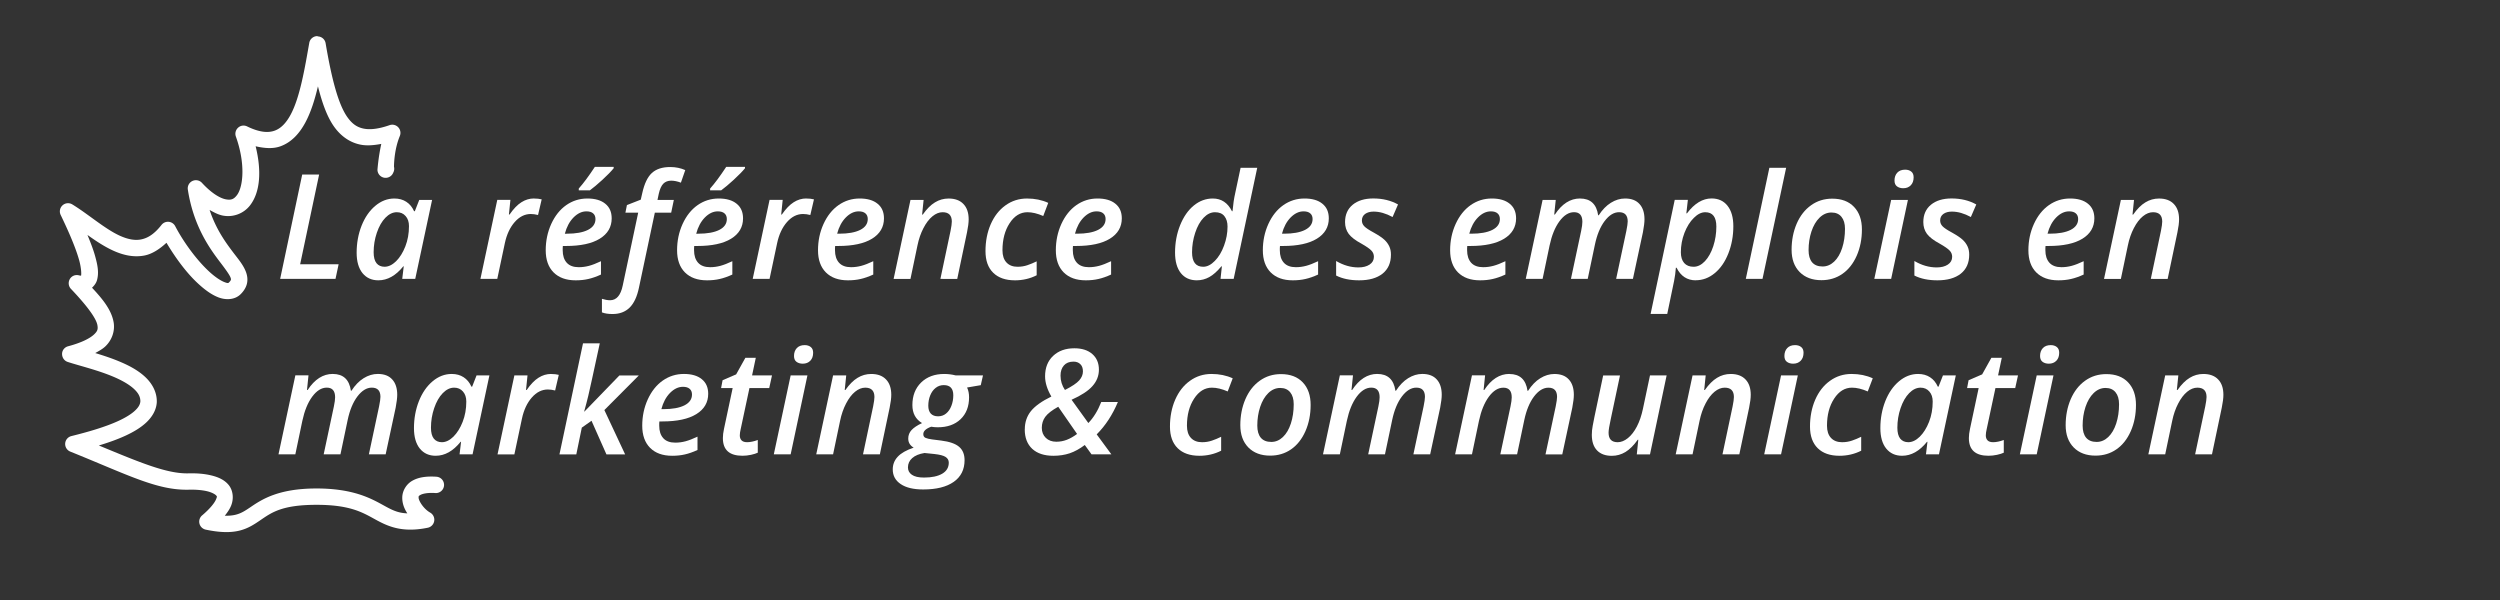 <svg xmlns="http://www.w3.org/2000/svg" xmlns:xlink="http://www.w3.org/1999/xlink" width="500" height="120" xmlns:v="https://vecta.io/nano"><rect width="100%" height="100%" fill="#333333" stroke="none"/><g fill="#fff"><path d="M63.5 7.225c-.807-.018-1.506.555-1.646 1.35-.906 5.15-1.87 10.9-3.713 14.332-.922 1.72-1.974 2.787-3.232 3.232s-2.95.377-5.482-.854c-.598-.3-1.312-.2-1.806.253a1.64 1.64 0 0 0-.448 1.768c1.972 5.512 1.447 10.1.22 11.717-.614.803-1.148 1.05-2.246.838s-2.8-1.162-4.766-3.3a1.64 1.64 0 0 0-1.91-.358c-.647.312-1.012 1-.904 1.72C38.674 45.07 41.79 49.5 43.97 52.365c1.1 1.437 1.903 2.543 2.127 3.12.112.288.102.38.084.46s-.073.24-.393.55c-.135.13-.2.202-.95-.092s-1.9-1.053-3.066-2.145c-2.354-2.184-4.962-5.65-6.736-9.027-.258-.492-.748-.82-1.3-.87s-1.094.185-1.435.622c-1.47 1.885-2.793 2.642-4.072 2.9s-2.655-.027-4.182-.7c-3.052-1.364-6.37-4.34-9.588-6.3a1.63 1.63 0 0 0-1.95.182 1.64 1.64 0 0 0-.375 1.924c1.04 2.16 2.878 6.084 3.705 9.078.407 1.473.46 2.717.377 3.055-.012-.001-.057.04-.457-.06-.706-.177-1.444.133-1.8.762s-.274 1.424.228 1.95c2.733 2.874 5.023 5.7 5.293 7.256.135.778.06 1.188-.713 1.9s-2.4 1.6-5.152 2.326c-.697.188-1.2.8-1.2 1.533s.436 1.372 1.12 1.598c2.34.768 6.178 1.67 9.367 3.057 1.595.693 3 1.506 3.904 2.354.888.832 1.27 1.575 1.268 2.473-.04.57-.323 1.145-1.045 1.826-.73.7-1.87 1.4-3.238 2.04-2.74 1.28-6.366 2.3-9.518 3.082-.687.172-1.185.766-1.235 1.472s.36 1.364 1.018 1.63c11.582 4.677 17.38 7.786 23.725 7.62 1.36-.035 2.65.073 3.635.307s1.612.62 1.8.83.25.178-.022.824-1.115 1.78-2.77 3.178c-.477.403-.682 1.043-.53 1.648s.637 1.07 1.248 1.2c2.9.613 5.03.625 6.77.193s2.986-1.282 4.117-2.05c2.263-1.538 4.282-3.083 11.14-3.105 6.654-.022 9.193 1.437 11.744 2.844s5.405 2.816 10.645 1.738c.666-.137 1.178-.673 1.285-1.345s-.214-1.34-.805-1.677c-1.376-.784-2.325-2.422-2.318-2.994.003-.286-.026-.317.36-.54s1.347-.488 2.994-.383a1.63 1.63 0 0 0 1.185-.405c.325-.287.524-.692.55-1.125s-.12-.86-.405-1.184-.7-.523-1.124-.55c-2.035-.13-3.6.103-4.844.82s-1.97 2.073-1.984 3.33c-.014 1.17.387 2.233 1.016 3.178-2.012-.07-3.218-.756-4.975-1.725-2.57-1.417-6.154-3.276-13.334-3.252-7.415.025-10.718 2.142-12.97 3.672-1.126.765-1.935 1.3-3.066 1.58-.577.143-1.28.22-2.164.195.532-.66.968-1.3 1.246-1.97.608-1.44.4-3.136-.494-4.205s-2.163-1.578-3.53-1.902-2.897-.434-4.475-.393c-4.32.112-9.722-2.18-17.936-5.574 1.87-.568 3.73-1.215 5.414-2.002 1.564-.73 2.977-1.565 4.098-2.623s1.98-2.427 2.076-4.03l.002-.068c.035-2-.967-3.705-2.3-4.963s-3.045-2.2-4.836-2.967c-1.714-.744-3.522-1.334-5.176-1.834.726-.402 1.454-.8 1.98-1.293 1.42-1.328 1.987-3.2 1.7-4.854-.44-2.543-2.285-4.733-4.322-6.92.463-.433.834-.948.986-1.484.447-1.57.1-3.14-.377-4.87-.38-1.374-.958-2.807-1.523-4.2 1.638 1.175 3.4 2.352 5.248 3.182 1.9.85 3.987 1.348 6.135.934 1.55-.3 3.02-1.263 4.422-2.55 1.828 3.065 4 6.015 6.28 8.123 1.36 1.262 2.7 2.252 4.107 2.797s3.218.545 4.408-.6c.633-.615 1.118-1.35 1.305-2.18s.045-1.663-.227-2.36c-.543-1.397-1.508-2.5-2.568-3.9-1.566-2.067-3.418-4.653-4.682-8.45.884.508 1.763.96 2.637 1.13 2.135.415 4.238-.45 5.47-2.062 2.048-2.68 2.3-6.928 1.1-11.8 1.78.416 3.467.537 4.92.023 2.268-.802 3.872-2.624 5.023-4.77 1.134-2.115 1.9-4.625 2.52-7.234.832 3.267 1.812 6.095 3.275 8.125 1.273 1.766 2.998 3.042 5.08 3.5 1.32.3 2.78.174 4.314-.115-.604 2.745-.766 5.188-.766 5.188.017.766.563 1.42 1.315 1.568s1.507-.243 1.816-.945l.086-.195a1.64 1.64 0 0 0 .086-1.057c.013-.762.098-3.555 1.17-6.145.245-.595.118-1.28-.324-1.747s-1.12-.632-1.726-.42c-2.293.805-4.003.952-5.27.674s-2.205-.935-3.13-2.217c-1.848-2.563-3.186-7.7-4.393-14.844a1.63 1.63 0 0 0-1.576-1.36zM56.03 55.78l4.412-20.874h3.384l-3.798 17.947h7.696L67.1 55.78z"/><use xlink:href="#B"/><path d="M106.795 39.702q.885 0 1.542.17l-.73 3.128q-.77-.2-1.456-.2-1.8 0-3.213 1.613-1.414 1.613-1.97 4.226l-1.513 7.14h-3.37l3.37-15.8h2.627l-.3 2.927h.128q1.185-1.713 2.37-2.456 1.185-.757 2.513-.757zm10.487 2.57q-1.37 0-2.584 1.228-1.2 1.228-1.728 3.24h.414q2.684 0 4.198-.757 1.513-.77 1.513-2.17 0-.728-.457-1.128-.457-.414-1.356-.414zm-2.17 13.792q-2.813 0-4.398-1.585-1.57-1.585-1.57-4.426 0-2.827 1.1-5.254 1.114-2.442 2.998-3.77 1.9-1.328 4.24-1.328 2.3 0 3.57 1.042 1.285 1.028 1.285 2.927 0 2.6-2.384 4.07-2.37 1.456-6.768 1.456h-.614l-.03.443v.414q0 1.585.8 2.484.814.9 2.413.9 1.028 0 2.042-.27 1.014-.27 2.4-.928v2.67q-1.37.628-2.527.885-1.142.27-2.556.27zm.642-18.36q1.385-1.542 3.213-4.326h3.77v.27q-.77.942-2.256 2.313-1.485 1.356-2.5 2.1h-2.227zm6.76 25.1q-1.285 0-2.127-.328v-2.713q.914.286 1.628.286 1.913 0 2.527-2.927l3.098-14.592h-2.556l.3-1.513 2.77-1.085.3-1.314q.628-2.827 1.913-4.012 1.3-1.2 3.67-1.2 1.642 0 3.013.614l-.87 2.513q-1.057-.4-1.942-.4-.985 0-1.585.614-.585.614-.9 2.013l-.257 1.228h3.27l-.528 2.54h-3.27l-3.184 15.035q-.57 2.7-1.87 3.97-1.3 1.27-3.398 1.27zm21.04-20.532q-1.37 0-2.584 1.228-1.2 1.228-1.728 3.24h.414q2.684 0 4.198-.757 1.513-.77 1.513-2.17 0-.728-.457-1.128-.457-.414-1.356-.414zm-2.17 13.792q-2.813 0-4.398-1.585-1.57-1.585-1.57-4.426 0-2.827 1.1-5.254 1.114-2.442 2.998-3.77 1.9-1.328 4.24-1.328 2.3 0 3.57 1.042 1.285 1.028 1.285 2.927 0 2.6-2.384 4.07-2.37 1.456-6.768 1.456h-.614l-.03.443v.414q0 1.585.8 2.484.814.9 2.413.9 1.028 0 2.042-.27 1.014-.27 2.4-.928v2.67q-1.37.628-2.527.885-1.142.27-2.556.27zm.643-18.36q1.385-1.542 3.213-4.326H149v.27q-.77.942-2.256 2.313-1.485 1.356-2.5 2.1h-2.227zm19.223 1.998q.885 0 1.542.17L162.065 43q-.77-.2-1.456-.2-1.8 0-3.213 1.613-1.414 1.613-1.97 4.226l-1.513 7.14h-3.37l3.37-15.8h2.627l-.3 2.927h.128q1.185-1.713 2.37-2.456 1.185-.757 2.513-.757z"/><use xlink:href="#C"/><use xlink:href="#D"/><use xlink:href="#E"/><use xlink:href="#C" x="47.566"/><path d="M242.565 39.702q2.556 0 3.826 2.54h.114q.186-2.085.528-3.57l1.085-5.11h3.327l-4.712 22.216h-2.627l.27-2.513h-.1q-1.256 1.513-2.427 2.156-1.17.643-2.484.643-2.042 0-3.198-1.442-1.157-1.456-1.157-4.112 0-2.927 1.014-5.468 1.028-2.54 2.74-3.94 1.713-1.4 3.798-1.4zm-1.913 13.65q1.17 0 2.313-1.17 1.157-1.17 1.842-3.055.7-1.885.7-3.812 0-1.3-.628-2.085-.614-.785-1.885-.785-1.214 0-2.27 1.1-1.057 1.1-1.685 3.013-.628 1.913-.628 3.898 0 2.898 2.242 2.898z"/><use xlink:href="#C" x="88.966"/><path d="M278.19 50.925q0 2.47-1.685 3.812-1.685 1.328-4.683 1.328-2.713 0-4.597-.957V52.2q2.185 1.285 4.455 1.285 1.385 0 2.242-.57.857-.57.857-1.556 0-.728-.5-1.242-.485-.528-2.013-1.4-1.785-.957-2.527-1.942-.728-1-.728-2.356 0-2.213 1.528-3.47 1.528-1.256 4.126-1.256 2.798 0 4.94 1.2l-1.085 2.513q-2-1.085-3.798-1.085-1.042 0-1.7.47-.642.47-.642 1.314 0 .643.47 1.142.47.5 1.928 1.285 1.5.842 2.127 1.442.628.6.957 1.314.328.7.328 1.628z"/><use xlink:href="#C" x="126.424"/><use xlink:href="#F"/><path d="M339.157 56.065q-2.584 0-3.84-2.513h-.143q-.1 1.385-.357 2.64l-1.37 6.6h-3.327l4.826-22.816h2.627l-.3 2.684h.128q2.242-2.97 4.912-2.97 2.042 0 3.198 1.47 1.157 1.47 1.157 4.083 0 2.913-1 5.454-1 2.527-2.727 3.94-1.713 1.414-3.784 1.414zm1.9-13.62q-1.157 0-2.3 1.142-1.142 1.128-1.87 2.998-.714 1.87-.714 3.87 0 1.37.657 2.142.67.757 1.885.757 1.214 0 2.27-1.114 1.057-1.128 1.67-2.998.614-1.885.614-3.926 0-2.87-2.213-2.87zM352.5 55.78h-3.34l4.712-22.216h3.355z"/><use xlink:href="#G"/><use xlink:href="#H"/><path d="M393.842 50.925q0 2.47-1.685 3.812-1.685 1.328-4.683 1.328-2.713 0-4.597-.957V52.2q2.185 1.285 4.455 1.285 1.385 0 2.242-.57.857-.57.857-1.556 0-.728-.5-1.242-.485-.528-2.013-1.4-1.785-.957-2.527-1.942-.728-1-.728-2.356 0-2.213 1.528-3.47 1.528-1.256 4.126-1.256 2.798 0 4.94 1.2l-1.085 2.513q-2-1.085-3.798-1.085-1.042 0-1.7.47-.643.47-.643 1.314 0 .643.47 1.142.47.5 1.928 1.285 1.5.842 2.127 1.442.628.6.957 1.314.328.7.328 1.628z"/><use xlink:href="#C" x="242.077"/><use xlink:href="#I"/><path d="M66.552 74.79q3.14 0 3.627 3.355h.114q1.07-1.656 2.427-2.5 1.37-.857 2.84-.857 1.9 0 2.884 1.1 1 1.085 1 3.07 0 .914-.314 2.584l-2 9.323h-3.355l2.042-9.595q.27-1.356.27-1.9 0-1.842-1.728-1.842-1.542 0-2.884 1.77-1.328 1.77-1.942 4.697l-1.442 6.868h-3.355l2.042-9.595q.243-1.17.243-1.813 0-1.928-1.67-1.928-1.57 0-2.913 1.813-1.328 1.813-1.97 4.826l-1.4 6.696H55.7l3.37-15.79h2.627l-.3 2.927h.13q2.113-3.213 5.026-3.213z"/><use xlink:href="#B" x="11.465" y="35.089"/><path d="M110.214 74.8q.885 0 1.542.17l-.728 3.127q-.77-.2-1.456-.2-1.8 0-3.213 1.613-1.414 1.613-1.97 4.226l-1.513 7.14h-3.37l3.37-15.8h2.627l-.3 2.927h.128q1.185-1.713 2.37-2.456 1.185-.757 2.513-.757zm13.67.287h3.884l-6.896 6.925 4.155 8.867h-3.74l-2.984-6.725-1.942 1.37-1.1 5.354h-3.37l4.712-22.216h3.355q-1.928 8.952-2.284 10.423-.343 1.456-.842 3.227h.057z"/><use xlink:href="#C" x="-35.154" y="35.09"/><use xlink:href="#J"/><use xlink:href="#H" x="-220.098" y="35.089"/><use xlink:href="#D" x="-15.478" y="35.088"/><path d="M196.597 75.077l-.443 1.956-2.74.47q.4.828.4 1.956 0 2.756-1.7 4.383-1.7 1.613-4.555 1.613-.742 0-1.314-.114-1.585.57-1.585 1.485 0 .543.443.742.457.2 1.314.314l1.813.228q2.513.314 3.598 1.256 1.085.928 1.085 2.67 0 2.798-2.156 4.326-2.156 1.528-6.125 1.528-2.898 0-4.483-1.07-1.6-1.07-1.6-2.94 0-1.47 1-2.54.985-1.07 3.184-1.813-1.085-.643-1.085-1.813 0-.985.657-1.7.67-.728 2.1-1.4-1.928-1.157-1.928-3.598 0-2.798 1.742-4.512 1.756-1.713 4.626-1.713 1.142 0 2.284.286zM184.903 90.6q-1.6.257-2.456 1.014-.857.757-.857 1.87 0 .928.785 1.47.8.557 2.427.557 2.327 0 3.64-.77 1.314-.77 1.314-2.213 0-.728-.642-1.142-.643-.414-2.256-.585zm3.855-13.578q-.928 0-1.628.557-.7.543-1.085 1.5-.385.942-.385 2.07 0 1.014.5 1.57.514.543 1.456.543.928 0 1.6-.557.685-.557 1.057-1.528.386-.97.386-2.127 0-2.027-1.9-2.027zm25.93-4.696q-1.242 0-1.913.77-.67.77-.67 2.027 0 1.556.885 2.87 2.1-1.07 2.84-1.9.757-.842.757-1.813 0-.942-.514-1.442-.514-.514-1.385-.514zm-3.427 16.02q1.1 0 2.1-.386 1-.386 2.056-1.17l-3.77-5.44q-1.9 1.057-2.6 2.027-.685.957-.685 2.185 0 1.228.8 2.013.8.77 2.1.77zm-6.3-2.484q0-2.1 1.214-3.627 1.228-1.528 4.098-2.927-1.256-2.156-1.256-4.04 0-2.57 1.6-4.083 1.613-1.528 4.255-1.528 2.284 0 3.598 1.157 1.314 1.156 1.314 3.113 0 1.842-1.285 3.284-1.27 1.442-4.183 2.74l3.355 4.655q1.556-1.6 2.584-4.212h3.327q-1.613 3.855-4.24 6.482l2.927 3.984H218.3L216.958 89q-1.513 1.142-3.013 1.656-1.5.5-3.27.5-2.713 0-4.226-1.385-1.5-1.4-1.5-3.898z"/><use xlink:href="#E" x="36.894" y="35.089"/><use xlink:href="#G" x="-110.256" y="35.089"/><use xlink:href="#F" x="-40.55" y="35.088"/><path d="M301.876 74.8q3.14 0 3.627 3.355h.114q1.07-1.656 2.427-2.5 1.37-.857 2.84-.857 1.9 0 2.884 1.1 1 1.085 1 3.07 0 .914-.314 2.584l-2 9.323H309.1l2.042-9.595q.27-1.356.27-1.9 0-1.842-1.728-1.842-1.542 0-2.884 1.77-1.328 1.77-1.942 4.697l-1.442 6.868h-3.355l2.042-9.595q.243-1.17.243-1.813 0-1.928-1.67-1.928-1.57 0-2.913 1.813-1.328 1.813-1.97 4.826l-1.4 6.696h-3.37l3.37-15.8h2.627l-.3 2.927h.128q2.113-3.213 5.026-3.213zm22.124.287l-1.842 8.7q-.443 2.013-.443 2.756 0 1.9 1.813 1.9 1.028 0 2.042-.814 1.014-.814 1.8-2.313.785-1.513 1.214-3.54l1.414-6.696h3.327l-3.327 15.8h-2.64l.3-2.927h-.114q-1.17 1.656-2.442 2.442-1.27.77-2.74.77-1.913 0-2.956-1.085-1.042-1.085-1.042-3.113 0-.9.17-1.77.17-.885.343-1.77l1.756-8.338z"/><use xlink:href="#D" x="156.416" y="35.088"/><use xlink:href="#H" x="-22.018" y="35.089"/><path d="M367.884 91.154q-2.798 0-4.34-1.513Q362 88.127 362 85.314q0-2.956 1.042-5.368Q364.1 77.52 366 76.162q1.9-1.37 4.312-1.37 2.342 0 4.24.87l-1 2.627q-1.742-.757-3.155-.757-2.142 0-3.57 2.2-1.428 2.185-1.428 5.41 0 1.585.8 2.442.8.857 2.213.857 1.057 0 1.97-.314.928-.314 1.856-.77v2.784q-2 1.014-4.355 1.014z"/><use xlink:href="#B" x="304.744" y="35.089"/><use xlink:href="#J" x="249.2"/><use xlink:href="#H" x="29.113" y="35.089"/><use xlink:href="#G" x="54.812" y="35.089"/><use xlink:href="#I" x="8.865" y="35.088"/></g><defs ><path id="B" d="M75.683 56.065q-2.013 0-3.184-1.442-1.17-1.456-1.17-4.083 0-2.884.985-5.397 1-2.513 2.74-3.97 1.742-1.47 3.826-1.47 1.385 0 2.384.657 1 .643 1.556 1.885h.143l.885-2.256h2.57l-3.37 15.79h-2.6l.3-2.513h-.086q-2.256 2.798-4.983 2.798zm1.228-2.713q1.17 0 2.3-1.1 1.128-1.114 1.856-2.97.728-1.856.728-4.055 0-1.256-.67-2.013-.67-.77-1.756-.77-1.214 0-2.284 1.1-1.07 1.1-1.713 2.998-.643 1.885-.643 3.912 0 1.456.57 2.185.585.714 1.613.714z"/><path id="C" d="M171.74 42.272q-1.37 0-2.584 1.228-1.2 1.228-1.728 3.24h.414q2.684 0 4.198-.757 1.513-.77 1.513-2.17 0-.728-.457-1.128-.457-.414-1.356-.414zm-2.17 13.792q-2.813 0-4.398-1.585-1.57-1.585-1.57-4.426 0-2.827 1.1-5.254 1.114-2.442 2.998-3.77 1.9-1.328 4.24-1.328 2.3 0 3.57 1.042 1.285 1.028 1.285 2.927 0 2.6-2.384 4.07-2.37 1.456-6.768 1.456h-.614l-.03.443v.414q0 1.585.8 2.484.814.9 2.413.9 1.028 0 2.042-.27 1.014-.27 2.4-.928v2.67q-1.37.628-2.527.885-1.142.27-2.556.27z"/><path id="D" d="M188.08 55.78l2.027-9.595q.257-1.285.257-1.87 0-1.87-1.842-1.87-1.028 0-2.027.814-1 .814-1.8 2.356-.8 1.528-1.2 3.47l-1.4 6.696h-3.37l3.37-15.79h2.627l-.3 2.927h.128q1.185-1.685 2.442-2.442 1.256-.77 2.727-.77 1.913 0 2.956 1.085 1.057 1.085 1.057 3.084 0 .985-.328 2.584l-1.956 9.323z"/><path id="E" d="M202.98 56.065q-2.798 0-4.34-1.513-1.542-1.513-1.542-4.326 0-2.956 1.042-5.368 1.057-2.427 2.956-3.784 1.9-1.37 4.312-1.37 2.342 0 4.24.87l-1 2.627q-1.742-.757-3.155-.757-2.142 0-3.57 2.2-1.428 2.185-1.428 5.41 0 1.585.8 2.442.8.857 2.213.857 1.057 0 1.97-.314.928-.314 1.856-.77v2.784q-2 1.014-4.355 1.014z"/><path id="F" d="M316.005 39.702q3.14 0 3.627 3.355h.114q1.07-1.656 2.427-2.5 1.37-.857 2.84-.857 1.9 0 2.884 1.1 1 1.085 1 3.07 0 .914-.314 2.584l-2 9.323h-3.355l2.042-9.595q.27-1.356.27-1.9 0-1.842-1.728-1.842-1.542 0-2.884 1.77-1.328 1.77-1.942 4.697l-1.442 6.868h-3.355l2.042-9.595q.243-1.17.243-1.813 0-1.928-1.67-1.928-1.57 0-2.913 1.813-1.328 1.813-1.97 4.826l-1.4 6.696h-3.37l3.37-15.79h2.627l-.3 2.927h.128q2.113-3.213 5.026-3.213z"/><path id="G" d="M368.998 45.756q0-1.528-.7-2.384-.7-.87-2-.87-1.328 0-2.384 1.028-1.042 1.014-1.628 2.77-.57 1.742-.57 3.727 0 1.585.7 2.427.714.842 2.1.842 1.285 0 2.313-.97 1.028-.97 1.6-2.713.57-1.756.57-3.855zm3.384.143q0 2.884-1.042 5.254-1.042 2.356-2.87 3.627-1.813 1.256-4.183 1.256-2.74 0-4.355-1.628-1.613-1.642-1.613-4.455 0-2.84 1.014-5.21 1.028-2.37 2.87-3.684 1.842-1.328 4.255-1.328 2.784 0 4.355 1.656 1.57 1.656 1.57 4.512z"/><path id="H" d="M378.9 36.104q0-.97.557-1.57.557-.6 1.57-.6.757 0 1.228.386.47.37.47 1.142 0 1.014-.57 1.6-.57.585-1.5.585-.757 0-1.256-.37-.5-.37-.5-1.17zm-.67 19.675h-3.37l3.37-15.79h3.355z"/><path id="I" d="M430.16 55.78l2.027-9.595q.257-1.285.257-1.87 0-1.87-1.842-1.87-1.028 0-2.027.814-1 .814-1.8 2.356-.8 1.528-1.2 3.47l-1.4 6.696h-3.37l3.37-15.79h2.627l-.3 2.927h.13q1.185-1.685 2.442-2.442 1.256-.77 2.727-.77 1.913 0 2.956 1.085 1.057 1.085 1.057 3.084 0 .985-.328 2.584l-1.956 9.323z"/><path id="J" d="M149.4 88.44q.97 0 2.156-.443v2.54q-.5.243-1.356.428-.857.186-1.713.186-3.912 0-3.912-3.527 0-.814.228-1.87l1.728-8.138h-2.313l.3-1.57 2.713-1.17 1.842-3.312h2.085l-.742 3.512h3.984l-.557 2.54h-3.955l-1.742 8.167q-.186.785-.186 1.314 0 .614.357.985.357.357 1.085.357z"/></defs></svg>